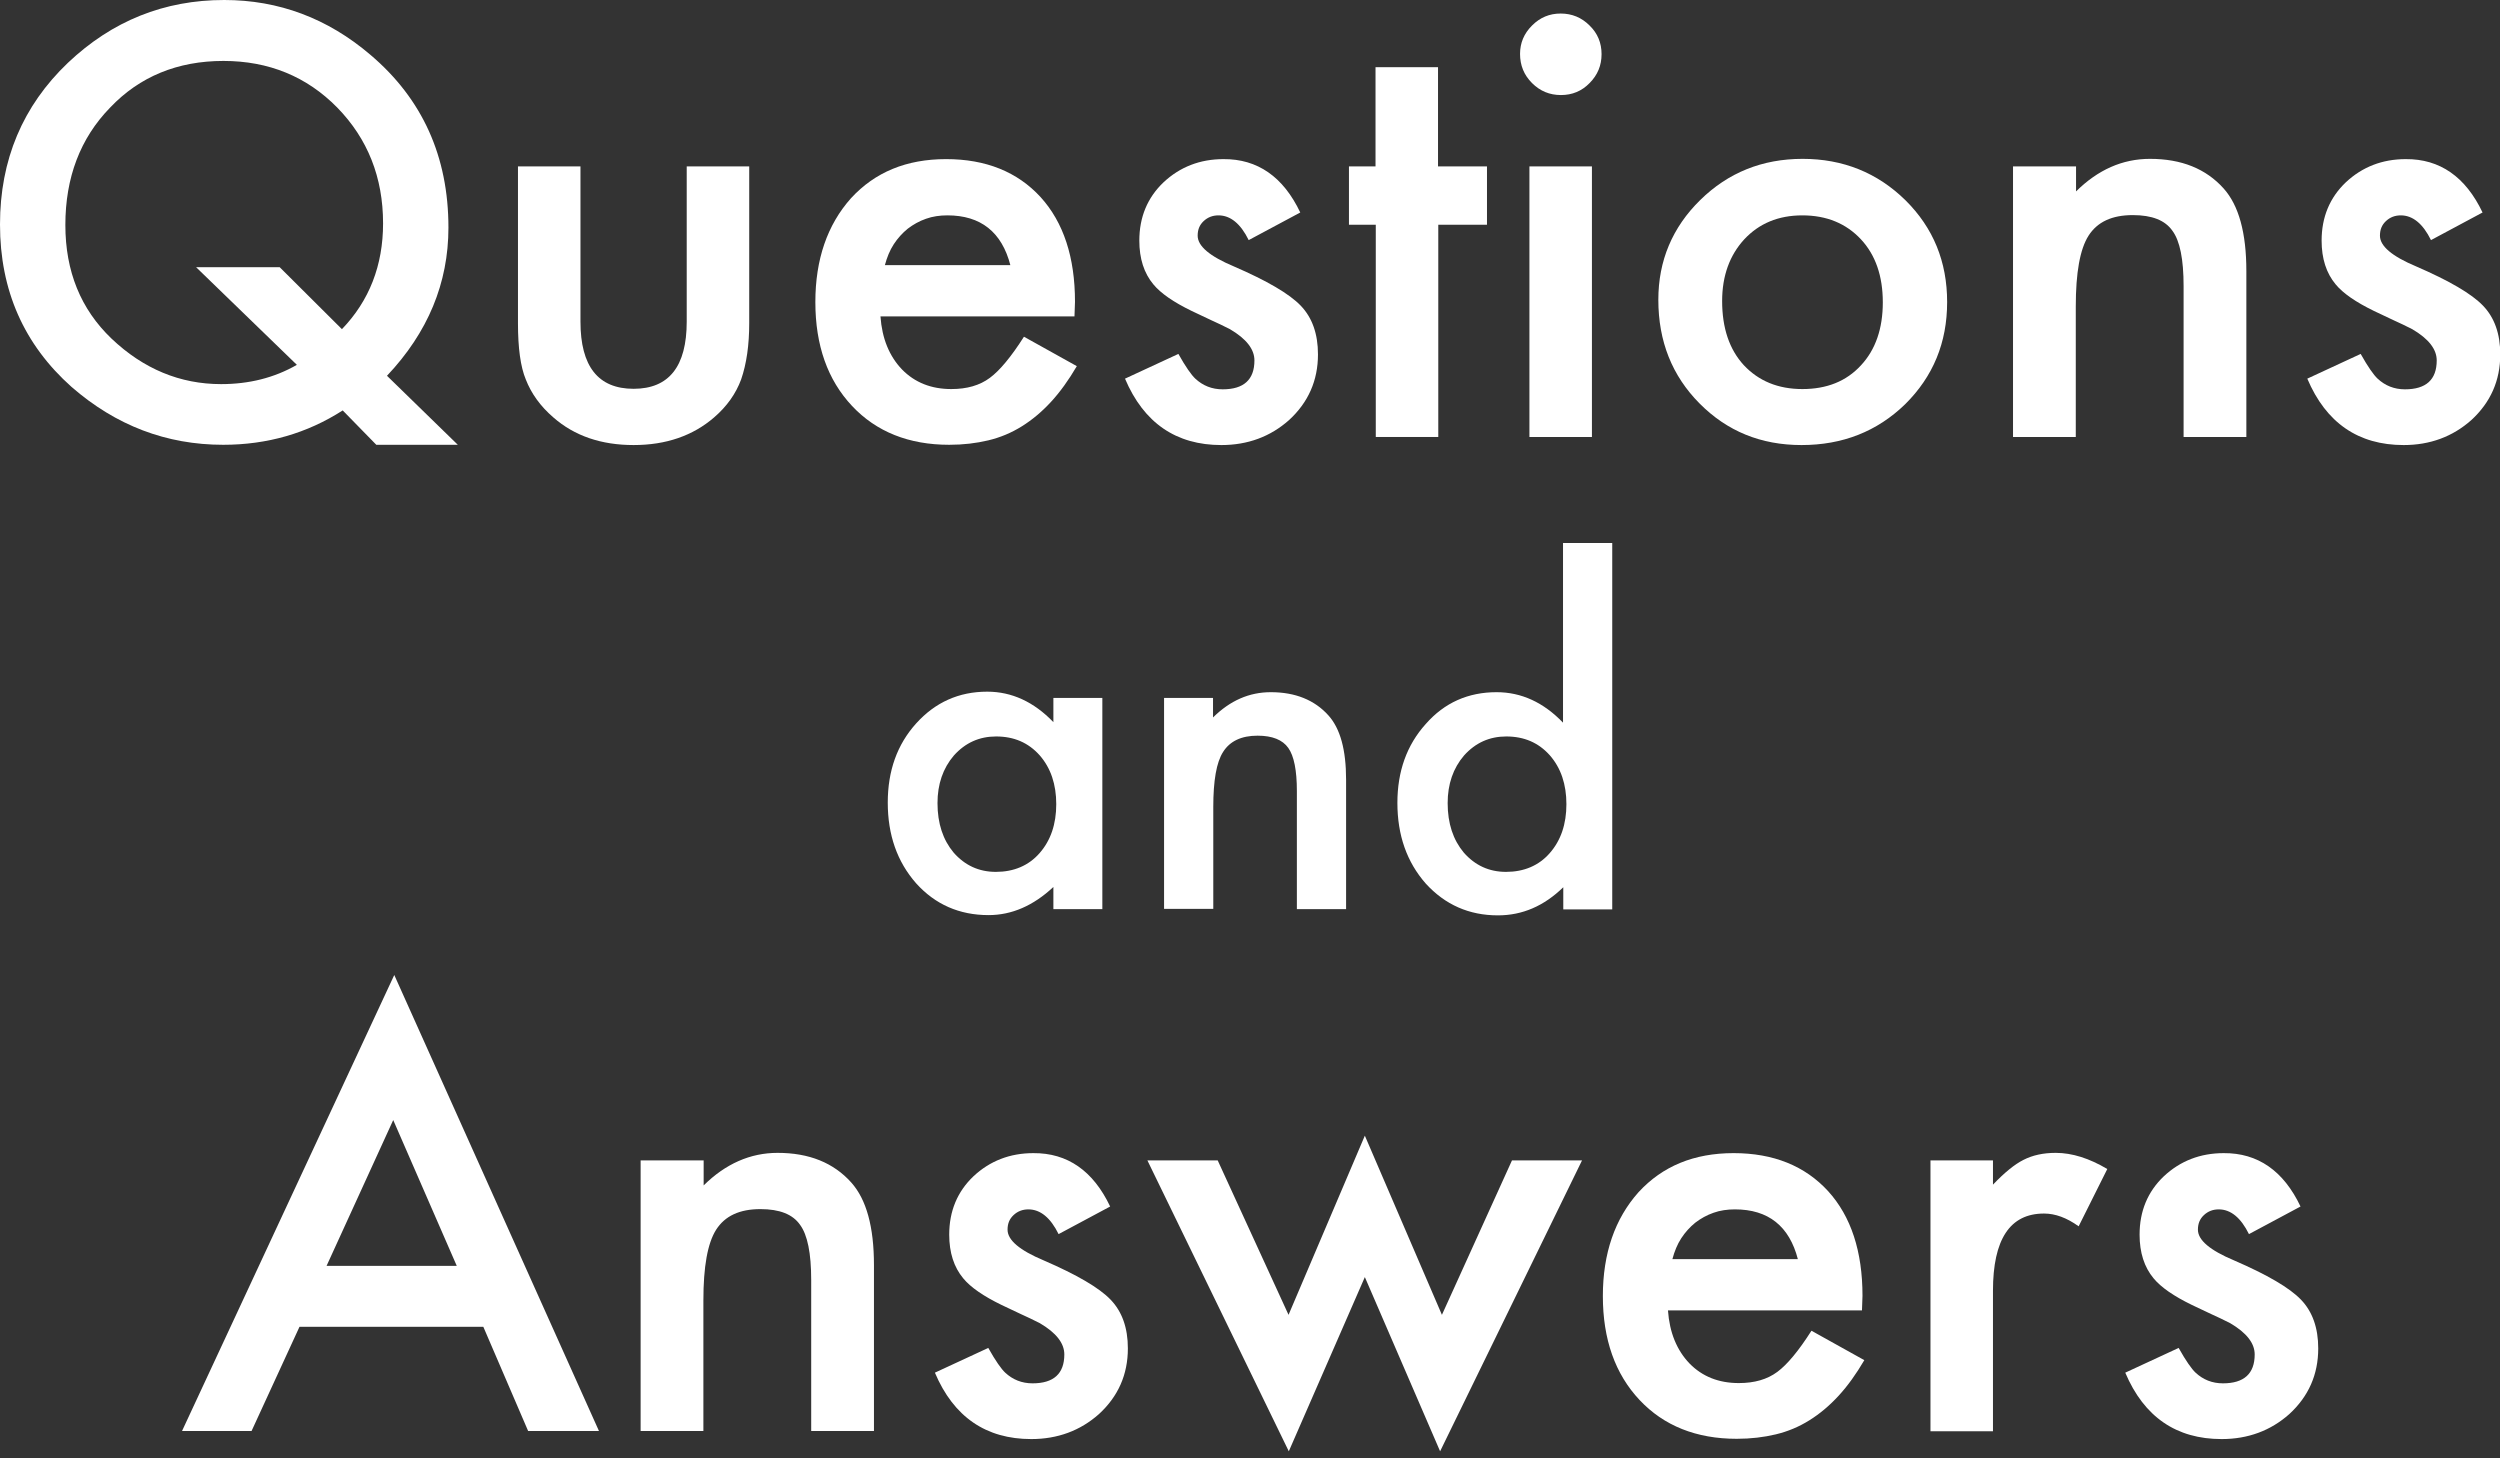 <?xml version="1.0" encoding="utf-8"?>
<!-- Generator: Adobe Illustrator 23.0.4, SVG Export Plug-In . SVG Version: 6.00 Build 0)  -->
<svg version="1.1" id="レイヤー_1" xmlns="http://www.w3.org/2000/svg" xmlns:xlink="http://www.w3.org/1999/xlink" x="0px"
	 y="0px" viewBox="0 0 960 560" style="enable-background:new 0 0 960 560;" xml:space="preserve">
<rect x="0" y="0" width="960" height="560" fill="#333333" stroke="none"/>
<style type="text/css">
	.st0{fill:#FFFFFF;}
</style>
<g>
	<g>
		<path class="st0" d="M175.8,170.8h-31.3l-12.9-13.2c-13.7,8.8-29,13.2-45.9,13.2c-21.8,0-41.2-7.4-58.2-22.2
			C9.2,132.3,0,111.5,0,86.2c0-24.8,8.7-45.5,26.1-62.1C43.1,8,63.1,0,86.1,0c20.9,0,39.7,7,56.2,21.1c19.9,16.9,29.9,39,29.9,66.3
			c0,21.3-7.9,40.3-23.6,56.9L175.8,170.8z M107.4,102.6l23.9,23.8c10.5-10.9,15.8-24.5,15.8-40.6c0-17.7-5.9-32.5-17.6-44.5
			c-11.7-11.9-26.3-17.9-43.7-17.9c-17.6,0-32.2,6-43.5,17.9C30.8,53.1,25.1,68.2,25.1,86.4c0,17.8,5.9,32.3,17.7,43.6
			c12.3,11.7,26.4,17.5,42.1,17.5c10.7,0,20.4-2.4,29.1-7.4l-38.7-37.5H107.4z"/>
		<path class="st0" d="M222.9,63.9v59.6c0,17.2,6.8,25.8,20.4,25.8c13.6,0,20.4-8.6,20.4-25.8V63.9h24v60.2c0,8.3-1,15.5-3.1,21.6
			c-2,5.4-5.4,10.3-10.4,14.6c-8.1,7-18.4,10.6-30.9,10.6c-12.4,0-22.7-3.5-30.8-10.6c-5-4.3-8.5-9.2-10.6-14.6c-2-4.8-3-12-3-21.6
			V63.9H222.9z"/>
		<path class="st0" d="M412.6,121.5h-74.5c0.6,8.5,3.4,15.3,8.3,20.4c4.9,5,11.2,7.5,18.9,7.5c6,0,10.9-1.4,14.8-4.3
			c3.8-2.8,8.2-8.1,13.1-15.8l20.3,11.3c-3.1,5.3-6.4,9.9-9.9,13.7c-3.5,3.8-7.2,6.9-11.2,9.4c-4,2.5-8.3,4.3-12.9,5.4
			c-4.6,1.1-9.6,1.7-15,1.7c-15.5,0-28-5-37.3-14.9c-9.4-10-14.1-23.3-14.1-39.9c0-16.4,4.6-29.7,13.7-39.9c9.2-10,21.3-15,36.5-15
			c15.3,0,27.4,4.9,36.3,14.6c8.8,9.7,13.2,23.1,13.2,40.2L412.6,121.5z M388,101.9c-3.3-12.8-11.4-19.2-24.2-19.2
			c-2.9,0-5.7,0.4-8.2,1.3c-2.6,0.9-4.9,2.2-7,3.8c-2.1,1.7-3.9,3.7-5.4,6c-1.5,2.3-2.6,5-3.4,8H388z"/>
		<path class="st0" d="M499.3,81.6l-19.8,10.6c-3.1-6.3-7-9.5-11.6-9.5c-2.2,0-4.1,0.7-5.7,2.2c-1.6,1.5-2.3,3.3-2.3,5.6
			c0,4,4.6,7.9,13.9,11.8c12.7,5.5,21.3,10.5,25.7,15.1c4.4,4.6,6.6,10.8,6.6,18.7c0,10-3.7,18.4-11.1,25.2
			c-7.2,6.4-15.9,9.6-26,9.6c-17.4,0-29.8-8.5-37-25.5l20.5-9.5c2.8,5,5,8.1,6.5,9.5c2.9,2.7,6.4,4.1,10.5,4.1
			c8.1,0,12.2-3.7,12.2-11.1c0-4.3-3.1-8.3-9.4-12c-2.4-1.2-4.8-2.4-7.3-3.5c-2.4-1.1-4.9-2.3-7.4-3.5c-7-3.4-11.9-6.8-14.7-10.2
			c-3.6-4.3-5.4-9.9-5.4-16.8c0-9,3.1-16.5,9.3-22.4c6.3-5.9,14-8.9,23-8.9C482.9,61,492.8,67.9,499.3,81.6z"/>
		<path class="st0" d="M552.3,86.3v81.5h-24V86.3H518V63.9h10.2V25.8h24v38.1H571v22.4H552.3z"/>
		<path class="st0" d="M583.7,20.7c0-4.2,1.5-7.8,4.6-10.9c3.1-3.1,6.7-4.6,11-4.6c4.3,0,8,1.5,11.1,4.6c3.1,3,4.6,6.7,4.6,11
			s-1.5,8-4.6,11.1c-3,3.1-6.7,4.6-11,4.6c-4.3,0-8-1.5-11.1-4.6C585.2,28.8,583.7,25.1,583.7,20.7z M611.3,63.9v103.9h-24V63.9
			H611.3z"/>
		<path class="st0" d="M636.8,115.1c0-15,5.4-27.8,16.1-38.3C663.6,66.3,676.7,61,692.2,61c15.5,0,28.7,5.3,39.5,15.9
			c10.7,10.6,16,23.6,16,39.1c0,15.6-5.4,28.6-16.1,39.2c-10.8,10.5-24.1,15.7-39.8,15.7c-15.6,0-28.6-5.3-39.2-16
			C642.1,144.3,636.8,131.1,636.8,115.1z M661.3,115.6c0,10.4,2.8,18.6,8.3,24.6c5.7,6.1,13.2,9.2,22.5,9.2c9.4,0,16.9-3,22.5-9.1
			c5.6-6,8.4-14.1,8.4-24.2c0-10.1-2.8-18.2-8.4-24.2c-5.7-6.1-13.2-9.2-22.5-9.2c-9.2,0-16.6,3.1-22.3,9.2
			C664.2,98,661.3,105.9,661.3,115.6z"/>
		<path class="st0" d="M773.1,63.9h24.1v9.6C805.6,65.2,815,61,825.6,61c12.1,0,21.5,3.8,28.3,11.4c5.8,6.5,8.7,17,8.7,31.7v63.7
			h-24.1v-58c0-10.2-1.4-17.3-4.3-21.2c-2.8-4-7.8-6-15.2-6c-8,0-13.6,2.6-17,7.9c-3.3,5.2-4.9,14.2-4.9,27.2v50.1h-24.1V63.9z"/>
		<path class="st0" d="M953.3,81.6l-19.8,10.6c-3.1-6.3-7-9.5-11.6-9.5c-2.2,0-4.1,0.7-5.7,2.2c-1.6,1.5-2.3,3.3-2.3,5.6
			c0,4,4.6,7.9,13.9,11.8c12.7,5.5,21.3,10.5,25.7,15.1c4.4,4.6,6.6,10.8,6.6,18.7c0,10-3.7,18.4-11.1,25.2
			c-7.2,6.4-15.9,9.6-26,9.6c-17.4,0-29.8-8.5-37-25.5l20.5-9.5c2.8,5,5,8.1,6.5,9.5c2.9,2.7,6.4,4.1,10.5,4.1
			c8.1,0,12.2-3.7,12.2-11.1c0-4.3-3.1-8.3-9.4-12c-2.4-1.2-4.8-2.4-7.3-3.5c-2.4-1.1-4.9-2.3-7.4-3.5c-7-3.4-11.9-6.8-14.7-10.2
			c-3.6-4.3-5.4-9.9-5.4-16.8c0-9,3.1-16.5,9.3-22.4c6.3-5.9,14-8.9,23-8.9C936.9,61,946.8,67.9,953.3,81.6z"/>
	</g>
	<g>
		<path class="st0" d="M404.5,268h18.8v81.1h-18.8v-8.5c-7.7,7.2-16,10.8-24.9,10.8c-11.2,0-20.5-4.1-27.8-12.2
			c-7.3-8.3-10.9-18.6-10.9-31c0-12.2,3.6-22.3,10.9-30.4c7.3-8.1,16.4-12.2,27.3-12.2c9.4,0,17.9,3.9,25.4,11.7V268z M360,308.4
			c0,7.8,2.1,14.1,6.2,19c4.3,4.9,9.7,7.4,16.2,7.4c6.9,0,12.6-2.4,16.8-7.2c4.3-4.9,6.4-11.2,6.4-18.8c0-7.6-2.1-13.9-6.4-18.8
			c-4.3-4.8-9.8-7.2-16.7-7.2c-6.4,0-11.8,2.4-16.2,7.3C362.1,295,360,301.1,360,308.4z"/>
		<path class="st0" d="M447,268h18.8v7.5c6.6-6.5,13.9-9.7,22.2-9.7c9.4,0,16.8,3,22.1,8.9c4.6,5.1,6.8,13.3,6.8,24.7v49.7H498
			v-45.3c0-8-1.1-13.5-3.3-16.6c-2.2-3.1-6.1-4.7-11.8-4.7c-6.2,0-10.6,2.1-13.2,6.2c-2.6,4-3.8,11.1-3.8,21.2v39.1H447V268z"/>
		<path class="st0" d="M600.3,208.5h18.8v140.7h-18.8v-8.5c-7.4,7.2-15.7,10.8-25.1,10.8c-11.1,0-20.3-4.1-27.7-12.2
			c-7.3-8.3-10.9-18.6-10.9-31c0-12.1,3.6-22.2,10.9-30.3c7.2-8.2,16.3-12.2,27.2-12.2c9.5,0,18,3.9,25.5,11.7V208.5z M555.9,308.4
			c0,7.8,2.1,14.1,6.2,19c4.3,4.9,9.7,7.4,16.2,7.4c6.9,0,12.6-2.4,16.8-7.2c4.3-4.9,6.4-11.2,6.4-18.8c0-7.6-2.1-13.9-6.4-18.8
			c-4.3-4.8-9.8-7.2-16.7-7.2c-6.4,0-11.8,2.4-16.2,7.3C558,295,555.9,301.1,555.9,308.4z"/>
	</g>
	<g>
		<path class="st0" d="M185.6,509.5H115l-18.4,40H69.9l81.5-175.1l78.6,175.1h-27.2L185.6,509.5z M175.4,486.1l-24.4-56l-25.6,56
			H175.4z"/>
		<path class="st0" d="M246.1,445.6h24.1v9.6c8.4-8.3,17.9-12.5,28.4-12.5c12.1,0,21.5,3.8,28.3,11.4c5.8,6.5,8.7,17,8.7,31.7v63.7
			h-24.1v-58c0-10.2-1.4-17.3-4.3-21.2c-2.8-4-7.8-6-15.2-6c-8,0-13.6,2.6-17,7.9c-3.3,5.2-4.9,14.2-4.9,27.2v50.1h-24.1V445.6z"/>
		<path class="st0" d="M426.3,463.3l-19.8,10.6c-3.1-6.3-7-9.5-11.6-9.5c-2.2,0-4.1,0.7-5.7,2.2c-1.6,1.5-2.3,3.3-2.3,5.6
			c0,4,4.6,7.9,13.9,11.8c12.7,5.5,21.3,10.5,25.7,15.1c4.4,4.6,6.6,10.8,6.6,18.7c0,10-3.7,18.4-11.1,25.2
			c-7.2,6.4-15.9,9.6-26,9.6c-17.4,0-29.8-8.5-37-25.5l20.5-9.5c2.8,5,5,8.1,6.5,9.5c2.9,2.7,6.4,4.1,10.5,4.1
			c8.1,0,12.2-3.7,12.2-11.1c0-4.3-3.1-8.3-9.4-12c-2.4-1.2-4.8-2.4-7.3-3.5c-2.4-1.1-4.9-2.3-7.4-3.5c-7-3.4-11.9-6.8-14.7-10.2
			c-3.6-4.3-5.4-9.9-5.4-16.8c0-9,3.1-16.5,9.3-22.4c6.3-5.9,14-8.9,23-8.9C409.9,442.7,419.8,449.6,426.3,463.3z"/>
		<path class="st0" d="M467.6,445.6l27.2,59.3l29.3-68.8l29.6,68.8l26.9-59.3h26.9L553,557.3l-28.9-66.9l-29.2,66.9l-54.3-111.7
			H467.6z"/>
		<path class="st0" d="M715,503.2h-74.5c0.6,8.5,3.4,15.3,8.3,20.4c4.9,5,11.2,7.5,18.9,7.5c6,0,10.9-1.4,14.8-4.3
			c3.8-2.8,8.2-8.1,13.1-15.8l20.3,11.3c-3.1,5.3-6.4,9.9-9.9,13.7c-3.5,3.8-7.2,6.9-11.2,9.4c-4,2.5-8.3,4.3-12.9,5.4
			s-9.6,1.7-15,1.7c-15.5,0-28-5-37.3-14.9c-9.4-10-14.1-23.3-14.1-39.9c0-16.4,4.6-29.7,13.7-39.9c9.2-10,21.3-15,36.5-15
			c15.3,0,27.4,4.9,36.3,14.6c8.8,9.7,13.2,23.1,13.2,40.2L715,503.2z M690.4,483.6c-3.3-12.8-11.4-19.2-24.2-19.2
			c-2.9,0-5.7,0.4-8.2,1.3c-2.6,0.9-4.9,2.2-7,3.8c-2.1,1.7-3.9,3.7-5.4,6c-1.5,2.3-2.6,5-3.4,8H690.4z"/>
		<path class="st0" d="M741.3,445.6h24v9.3c4.4-4.6,8.3-7.8,11.7-9.5c3.5-1.8,7.6-2.7,12.4-2.7c6.3,0,12.9,2.1,19.8,6.2l-11,22
			c-4.6-3.3-9-4.9-13.3-4.9c-13.1,0-19.6,9.9-19.6,29.7v53.9h-24V445.6z"/>
		<path class="st0" d="M883.4,463.3l-19.8,10.6c-3.1-6.3-7-9.5-11.6-9.5c-2.2,0-4.1,0.7-5.7,2.2c-1.6,1.5-2.3,3.3-2.3,5.6
			c0,4,4.6,7.9,13.9,11.8c12.7,5.5,21.3,10.5,25.7,15.1c4.4,4.6,6.6,10.8,6.6,18.7c0,10-3.7,18.4-11.1,25.2
			c-7.2,6.4-15.9,9.6-26,9.6c-17.4,0-29.8-8.5-37-25.5l20.5-9.5c2.8,5,5,8.1,6.5,9.5c2.9,2.7,6.4,4.1,10.5,4.1
			c8.1,0,12.2-3.7,12.2-11.1c0-4.3-3.1-8.3-9.4-12c-2.4-1.2-4.8-2.4-7.3-3.5c-2.4-1.1-4.9-2.3-7.4-3.5c-7-3.4-11.9-6.8-14.7-10.2
			c-3.6-4.3-5.4-9.9-5.4-16.8c0-9,3.1-16.5,9.3-22.4c6.3-5.9,14-8.9,23-8.9C867,442.7,876.9,449.6,883.4,463.3z"/>
	</g>
</g>
</svg>
